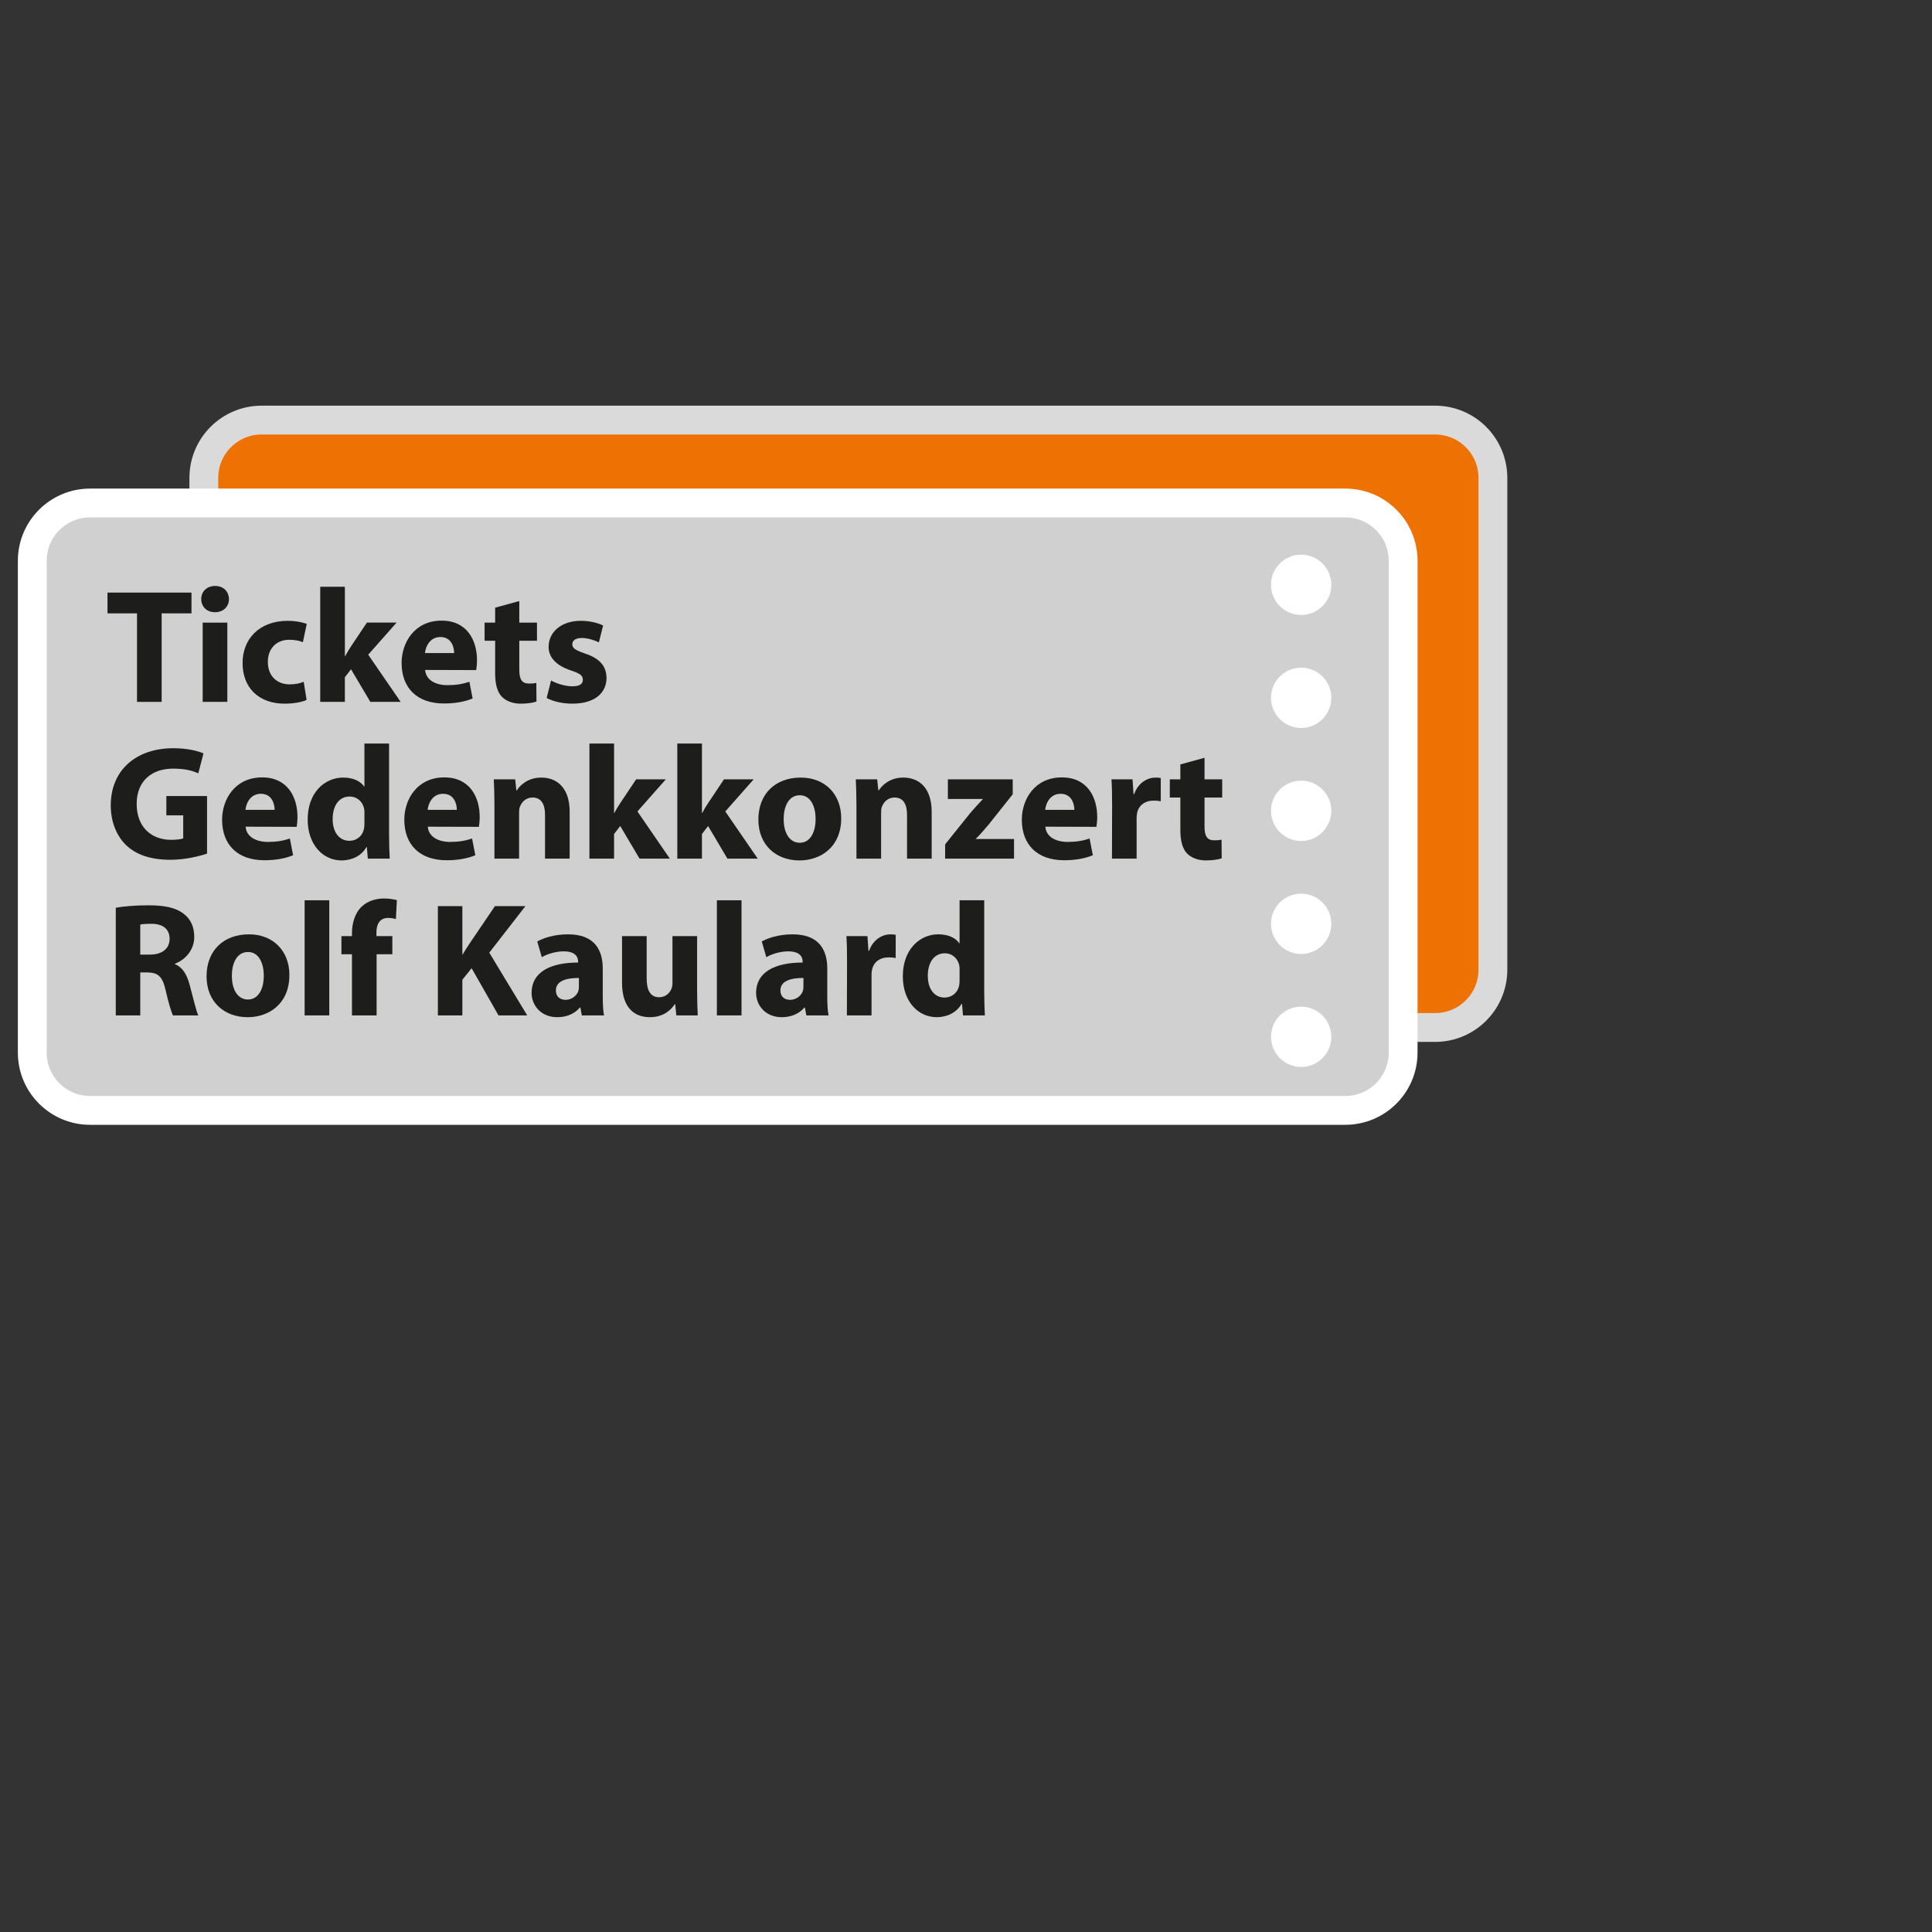 <?xml version="1.0" encoding="utf-8"?>
<!-- Generator: Adobe Illustrator 16.0.0, SVG Export Plug-In . SVG Version: 6.00 Build 0)  -->
<!DOCTYPE svg PUBLIC "-//W3C//DTD SVG 1.1//EN" "http://www.w3.org/Graphics/SVG/1.1/DTD/svg11.dtd">
<svg version="1.1" id="Layer_1" xmlns="http://www.w3.org/2000/svg" xmlns:xlink="http://www.w3.org/1999/xlink" x="0px" y="0px"
	 width="283.465px" height="283.465px" viewBox="0 0 283.465 283.465" enable-background="new 0 0 283.465 283.465"
	 xml:space="preserve">
<rect x="0" y="0" width="283.465" height="283.465" fill="#333333" stroke="none"/>
<path fill="#EE7203" stroke="#DADADA" stroke-width="4.229" d="M219.039,142.271c0,4.685-3.799,8.485-8.484,8.485H38.389
	c-4.687,0-8.484-3.8-8.484-8.485V70.12c0-4.686,3.798-8.485,8.484-8.485h172.166c4.686,0,8.484,3.799,8.484,8.485V142.271z"/>
<path fill="#D0D0D0" stroke="#FFFFFF" stroke-width="4.229" d="M205.869,154.435c0,4.686-3.799,8.484-8.484,8.484H13.219
	c-4.686,0-8.484-3.799-8.484-8.484v-72.15c0-4.687,3.798-8.485,8.484-8.485h184.166c4.686,0,8.484,3.798,8.484,8.485V154.435z"/>
<g>
	<path fill="#1D1D1B" d="M20.103,89.992h-4.33v-3.045h12.322v3.045h-4.377v12.988h-3.616V89.992z"/>
	<path fill="#1D1D1B" d="M31.523,89.825c-1.213,0-1.999-0.856-1.999-1.927c0-1.094,0.809-1.927,2.046-1.927
		c1.237,0,1.999,0.833,2.022,1.927c0,1.071-0.785,1.927-2.046,1.927H31.523z M29.739,102.98V91.348h3.616v11.632H29.739z"/>
	<path fill="#1D1D1B" d="M44.986,102.694c-0.643,0.31-1.855,0.547-3.235,0.547c-3.759,0-6.161-2.308-6.161-5.971
		c0-3.402,2.331-6.185,6.661-6.185c0.952,0,1.998,0.167,2.759,0.452l-0.571,2.688c-0.428-0.19-1.07-0.357-2.022-0.357
		c-1.903,0-3.14,1.356-3.116,3.259c0,2.141,1.427,3.283,3.188,3.283c0.856,0,1.522-0.143,2.07-0.38L44.986,102.694z"/>
	<path fill="#1D1D1B" d="M50.599,96.271h0.048c0.261-0.5,0.547-0.975,0.833-1.403l2.355-3.521h4.353l-4.163,4.71l4.757,6.922h-4.448
		l-2.831-4.781l-0.904,1.166v3.616h-3.616V86.09h3.616V96.271z"/>
	<path fill="#1D1D1B" d="M62.373,98.293c0.119,1.522,1.594,2.236,3.283,2.236c1.237,0,2.236-0.167,3.211-0.5l0.476,2.45
		c-1.189,0.5-2.641,0.737-4.211,0.737c-3.949,0-6.208-2.284-6.208-5.947c0-2.95,1.855-6.209,5.875-6.209
		c3.759,0,5.186,2.926,5.186,5.804c0,0.619-0.071,1.166-0.119,1.451L62.373,98.293z M66.631,95.82c0-0.856-0.381-2.355-2.022-2.355
		c-1.546,0-2.165,1.404-2.26,2.355H66.631z"/>
	<path fill="#1D1D1B" d="M76.192,88.184v3.164h2.593v2.664h-2.593v4.234c0,1.403,0.357,2.046,1.427,2.046
		c0.5,0,0.737-0.024,1.07-0.095l0.024,2.736c-0.452,0.167-1.332,0.309-2.331,0.309c-1.166,0-2.141-0.404-2.736-0.999
		c-0.666-0.69-0.999-1.808-0.999-3.449v-4.782h-1.546v-2.664h1.546v-2.189L76.192,88.184z"/>
	<path fill="#1D1D1B" d="M80.853,99.84c0.666,0.404,2.046,0.856,3.116,0.856c1.094,0,1.546-0.357,1.546-0.952
		c0-0.618-0.357-0.904-1.689-1.356c-2.426-0.785-3.354-2.117-3.331-3.473c0-2.188,1.855-3.83,4.734-3.83
		c1.356,0,2.545,0.333,3.259,0.689l-0.619,2.474c-0.523-0.262-1.546-0.642-2.521-0.642c-0.88,0-1.38,0.357-1.38,0.928
		s0.452,0.856,1.879,1.356c2.212,0.737,3.116,1.879,3.14,3.568c0,2.188-1.689,3.782-5.02,3.782c-1.522,0-2.878-0.357-3.758-0.833
		L80.853,99.84z"/>
	<path fill="#1D1D1B" d="M30.379,125.243c-1.118,0.38-3.235,0.904-5.353,0.904c-2.926,0-5.043-0.737-6.518-2.141
		c-1.451-1.403-2.26-3.497-2.26-5.852c0.024-5.329,3.901-8.374,9.159-8.374c2.069,0,3.664,0.404,4.448,0.761l-0.761,2.926
		c-0.88-0.404-1.951-0.69-3.711-0.69c-3.021,0-5.329,1.713-5.329,5.186c0,3.33,2.093,5.257,5.067,5.257
		c0.809,0,1.475-0.095,1.76-0.214v-3.378h-2.474v-2.831h5.971V125.243z"/>
	<path fill="#1D1D1B" d="M36.035,121.293c0.119,1.522,1.594,2.236,3.283,2.236c1.237,0,2.236-0.167,3.211-0.5l0.476,2.45
		c-1.189,0.5-2.641,0.737-4.211,0.737c-3.949,0-6.208-2.284-6.208-5.947c0-2.95,1.855-6.209,5.875-6.209
		c3.759,0,5.186,2.926,5.186,5.804c0,0.619-0.071,1.166-0.119,1.451L36.035,121.293z M40.293,118.82
		c0-0.856-0.381-2.355-2.022-2.355c-1.546,0-2.165,1.404-2.26,2.355H40.293z"/>
	<path fill="#1D1D1B" d="M57.086,109.09v13.417c0,1.332,0.047,2.688,0.095,3.473h-3.211l-0.143-1.689h-0.071
		c-0.714,1.285-2.141,1.951-3.64,1.951c-2.759,0-4.972-2.355-4.972-5.971c-0.024-3.901,2.426-6.185,5.209-6.185
		c1.451,0,2.545,0.523,3.069,1.308h0.047v-6.304H57.086z M53.47,119.295c0-0.214,0-0.452-0.047-0.666
		c-0.214-0.976-0.999-1.76-2.117-1.76c-1.665,0-2.498,1.475-2.498,3.307c0,1.951,0.976,3.188,2.474,3.188
		c1.047,0,1.903-0.714,2.117-1.737c0.048-0.238,0.071-0.523,0.071-0.809V119.295z"/>
	<path fill="#1D1D1B" d="M62.769,121.293c0.119,1.522,1.594,2.236,3.283,2.236c1.237,0,2.236-0.167,3.211-0.5l0.476,2.45
		c-1.189,0.5-2.641,0.737-4.211,0.737c-3.949,0-6.208-2.284-6.208-5.947c0-2.95,1.855-6.209,5.875-6.209
		c3.759,0,5.186,2.926,5.186,5.804c0,0.619-0.071,1.166-0.119,1.451L62.769,121.293z M67.027,118.82
		c0-0.856-0.381-2.355-2.022-2.355c-1.546,0-2.165,1.404-2.26,2.355H67.027z"/>
	<path fill="#1D1D1B" d="M72.544,118.059c0-1.451-0.048-2.665-0.095-3.711h3.14l0.167,1.617h0.071
		c0.476-0.761,1.642-1.879,3.592-1.879c2.378,0,4.163,1.594,4.163,5.019v6.875h-3.616v-6.447c0-1.499-0.523-2.521-1.832-2.521
		c-0.999,0-1.594,0.69-1.855,1.356c-0.095,0.238-0.119,0.571-0.119,0.904v6.708h-3.616V118.059z"/>
	<path fill="#1D1D1B" d="M90.098,119.271h0.048c0.261-0.5,0.547-0.975,0.833-1.403l2.355-3.521h4.353l-4.163,4.71l4.757,6.922
		h-4.448l-2.831-4.781l-0.904,1.166v3.616h-3.616v-16.89h3.616V119.271z"/>
	<path fill="#1D1D1B" d="M102.99,119.271h0.047c0.262-0.5,0.548-0.975,0.833-1.403l2.354-3.521h4.354l-4.163,4.71l4.758,6.922
		h-4.448l-2.831-4.781l-0.903,1.166v3.616h-3.616v-16.89h3.616V119.271z"/>
	<path fill="#1D1D1B" d="M117.287,126.242c-3.402,0-6.019-2.236-6.019-5.995c0-3.759,2.474-6.161,6.232-6.161
		c3.545,0,5.923,2.45,5.923,5.971c0,4.234-3.021,6.185-6.113,6.185H117.287z M117.358,123.649c1.427,0,2.308-1.404,2.308-3.497
		c0-1.713-0.666-3.473-2.308-3.473c-1.713,0-2.379,1.76-2.379,3.497c0,1.974,0.833,3.473,2.354,3.473H117.358z"/>
	<path fill="#1D1D1B" d="M125.658,118.059c0-1.451-0.048-2.665-0.096-3.711h3.141l0.166,1.617h0.072
		c0.476-0.761,1.641-1.879,3.592-1.879c2.379,0,4.163,1.594,4.163,5.019v6.875h-3.616v-6.447c0-1.499-0.523-2.521-1.832-2.521
		c-0.999,0-1.594,0.69-1.855,1.356c-0.095,0.238-0.118,0.571-0.118,0.904v6.708h-3.616V118.059z"/>
	<path fill="#1D1D1B" d="M138.668,123.887l3.663-4.567c0.666-0.761,1.189-1.356,1.855-2.046v-0.047h-5.114v-2.878h9.516v2.188
		l-3.497,4.401c-0.643,0.737-1.237,1.475-1.903,2.117v0.047h5.591v2.878h-10.11V123.887z"/>
	<path fill="#1D1D1B" d="M153.372,121.293c0.119,1.522,1.594,2.236,3.283,2.236c1.236,0,2.235-0.167,3.211-0.5l0.476,2.45
		c-1.189,0.5-2.641,0.737-4.21,0.737c-3.949,0-6.209-2.284-6.209-5.947c0-2.95,1.855-6.209,5.876-6.209
		c3.758,0,5.186,2.926,5.186,5.804c0,0.619-0.071,1.166-0.119,1.451L153.372,121.293z M157.63,118.82
		c0-0.856-0.38-2.355-2.021-2.355c-1.547,0-2.165,1.404-2.26,2.355H157.63z"/>
	<path fill="#1D1D1B" d="M163.171,118.177c0-1.713-0.023-2.831-0.095-3.83h3.093l0.143,2.165h0.095
		c0.595-1.713,1.998-2.426,3.141-2.426c0.333,0,0.499,0.023,0.761,0.071v3.402c-0.31-0.048-0.595-0.095-0.999-0.095
		c-1.332,0-2.236,0.69-2.474,1.832c-0.048,0.238-0.071,0.5-0.071,0.809v5.876h-3.616L163.171,118.177z"/>
	<path fill="#1D1D1B" d="M176.729,111.184v3.164h2.593v2.664h-2.593v4.234c0,1.403,0.356,2.046,1.428,2.046
		c0.499,0,0.737-0.024,1.07-0.095l0.023,2.736c-0.452,0.167-1.332,0.309-2.331,0.309c-1.166,0-2.141-0.404-2.735-0.999
		c-0.666-0.69-1-1.808-1-3.449v-4.782h-1.546v-2.664h1.546v-2.189L176.729,111.184z"/>
	<path fill="#1D1D1B" d="M16.986,133.185c1.166-0.214,2.878-0.357,4.829-0.357c2.379,0,4.044,0.357,5.186,1.285
		c0.975,0.761,1.499,1.879,1.499,3.354c0,2.022-1.451,3.426-2.831,3.925v0.071c1.118,0.452,1.736,1.499,2.141,2.974
		c0.5,1.832,0.976,3.926,1.285,4.544h-3.711c-0.238-0.452-0.642-1.761-1.094-3.734c-0.452-2.022-1.142-2.546-2.641-2.569h-1.07
		v6.304h-3.592V133.185z M20.579,140.059h1.427c1.808,0,2.878-0.904,2.878-2.307c0-1.451-0.999-2.212-2.664-2.212
		c-0.88,0-1.38,0.047-1.642,0.119V140.059z"/>
	<path fill="#1D1D1B" d="M36.325,149.242c-3.402,0-6.019-2.236-6.019-5.995s2.474-6.161,6.232-6.161c3.544,0,5.923,2.45,5.923,5.971
		c0,4.234-3.021,6.186-6.114,6.186H36.325z M36.396,146.649c1.427,0,2.307-1.403,2.307-3.497c0-1.713-0.666-3.474-2.307-3.474
		c-1.713,0-2.379,1.76-2.379,3.497c0,1.975,0.833,3.474,2.355,3.474H36.396z"/>
	<path fill="#1D1D1B" d="M44.696,132.09h3.616v16.89h-3.616V132.09z"/>
	<path fill="#1D1D1B" d="M51.641,148.98v-8.969h-1.546v-2.664h1.546v-0.452c0-1.404,0.428-2.95,1.451-3.901
		c0.928-0.856,2.165-1.166,3.235-1.166c0.785,0,1.404,0.119,1.903,0.238l-0.143,2.783c-0.31-0.095-0.69-0.167-1.166-0.167
		c-1.189,0-1.689,0.928-1.689,2.07v0.595h2.332v2.664h-2.308v8.969H51.641z"/>
	<path fill="#1D1D1B" d="M64.246,132.947h3.592v7.089h0.047c0.357-0.619,0.738-1.189,1.118-1.76l3.616-5.329h4.473l-5.305,6.827
		l5.566,9.207h-4.21l-3.949-6.923l-1.356,1.689v5.233h-3.592V132.947z"/>
	<path fill="#1D1D1B" d="M88.437,146.174c0,1.094,0.048,2.164,0.19,2.807h-3.259l-0.214-1.166h-0.071
		c-0.761,0.928-1.951,1.428-3.331,1.428c-2.355,0-3.758-1.713-3.758-3.568c0-3.021,2.712-4.449,6.827-4.449v-0.143
		c0-0.618-0.333-1.499-2.117-1.499c-1.189,0-2.45,0.404-3.211,0.856l-0.666-2.308c0.809-0.452,2.403-1.046,4.52-1.046
		c3.877,0,5.09,2.284,5.09,5.019V146.174z M84.94,143.485c-1.903,0-3.378,0.452-3.378,1.832c0,0.928,0.618,1.38,1.427,1.38
		c0.88,0,1.641-0.595,1.879-1.333c0.047-0.19,0.071-0.404,0.071-0.618V143.485z"/>
	<path fill="#1D1D1B" d="M102.28,145.246c0,1.522,0.047,2.759,0.095,3.734h-3.14l-0.167-1.642h-0.071
		c-0.452,0.714-1.546,1.903-3.64,1.903c-2.379,0-4.092-1.475-4.092-5.067v-6.827h3.616v6.257c0,1.688,0.547,2.712,1.832,2.712
		c0.999,0,1.594-0.69,1.808-1.261c0.095-0.215,0.143-0.477,0.143-0.785v-6.923h3.616V145.246z"/>
	<path fill="#1D1D1B" d="M105.18,132.09h3.616v16.89h-3.616V132.09z"/>
	<path fill="#1D1D1B" d="M121.379,146.174c0,1.094,0.048,2.164,0.19,2.807h-3.259l-0.214-1.166h-0.071
		c-0.762,0.928-1.951,1.428-3.331,1.428c-2.354,0-3.759-1.713-3.759-3.568c0-3.021,2.712-4.449,6.828-4.449v-0.143
		c0-0.618-0.333-1.499-2.117-1.499c-1.189,0-2.45,0.404-3.212,0.856l-0.666-2.308c0.809-0.452,2.402-1.046,4.52-1.046
		c3.878,0,5.091,2.284,5.091,5.019V146.174z M117.882,143.485c-1.902,0-3.378,0.452-3.378,1.832c0,0.928,0.619,1.38,1.428,1.38
		c0.88,0,1.642-0.595,1.879-1.333c0.048-0.19,0.071-0.404,0.071-0.618V143.485z"/>
	<path fill="#1D1D1B" d="M124.278,141.177c0-1.713-0.023-2.831-0.095-3.83h3.093l0.143,2.165h0.095
		c0.595-1.713,1.998-2.426,3.141-2.426c0.333,0,0.499,0.023,0.761,0.071v3.402c-0.31-0.048-0.595-0.095-0.999-0.095
		c-1.332,0-2.236,0.69-2.474,1.832c-0.048,0.238-0.071,0.5-0.071,0.809v5.876h-3.616L124.278,141.177z"/>
	<path fill="#1D1D1B" d="M144.406,132.09v13.417c0,1.332,0.048,2.688,0.096,3.473h-3.212l-0.143-1.689h-0.071
		c-0.714,1.285-2.141,1.951-3.64,1.951c-2.76,0-4.972-2.355-4.972-5.971c-0.023-3.902,2.427-6.186,5.21-6.186
		c1.45,0,2.545,0.523,3.068,1.308h0.048v-6.304H144.406z M140.791,142.295c0-0.214,0-0.452-0.048-0.666
		c-0.214-0.976-0.999-1.76-2.117-1.76c-1.665,0-2.498,1.475-2.498,3.307c0,1.951,0.976,3.188,2.475,3.188
		c1.046,0,1.902-0.713,2.117-1.736c0.047-0.238,0.071-0.523,0.071-0.809V142.295z"/>
</g>
<circle fill="#FFFFFF" cx="190.906" cy="85.804" r="4.424"/>
<circle fill="#FFFFFF" cx="190.906" cy="102.384" r="4.424"/>
<circle fill="#FFFFFF" cx="190.906" cy="118.964" r="4.424"/>
<circle fill="#FFFFFF" cx="190.906" cy="135.544" r="4.424"/>
<circle fill="#FFFFFF" cx="190.906" cy="152.124" r="4.424"/>
</svg>
